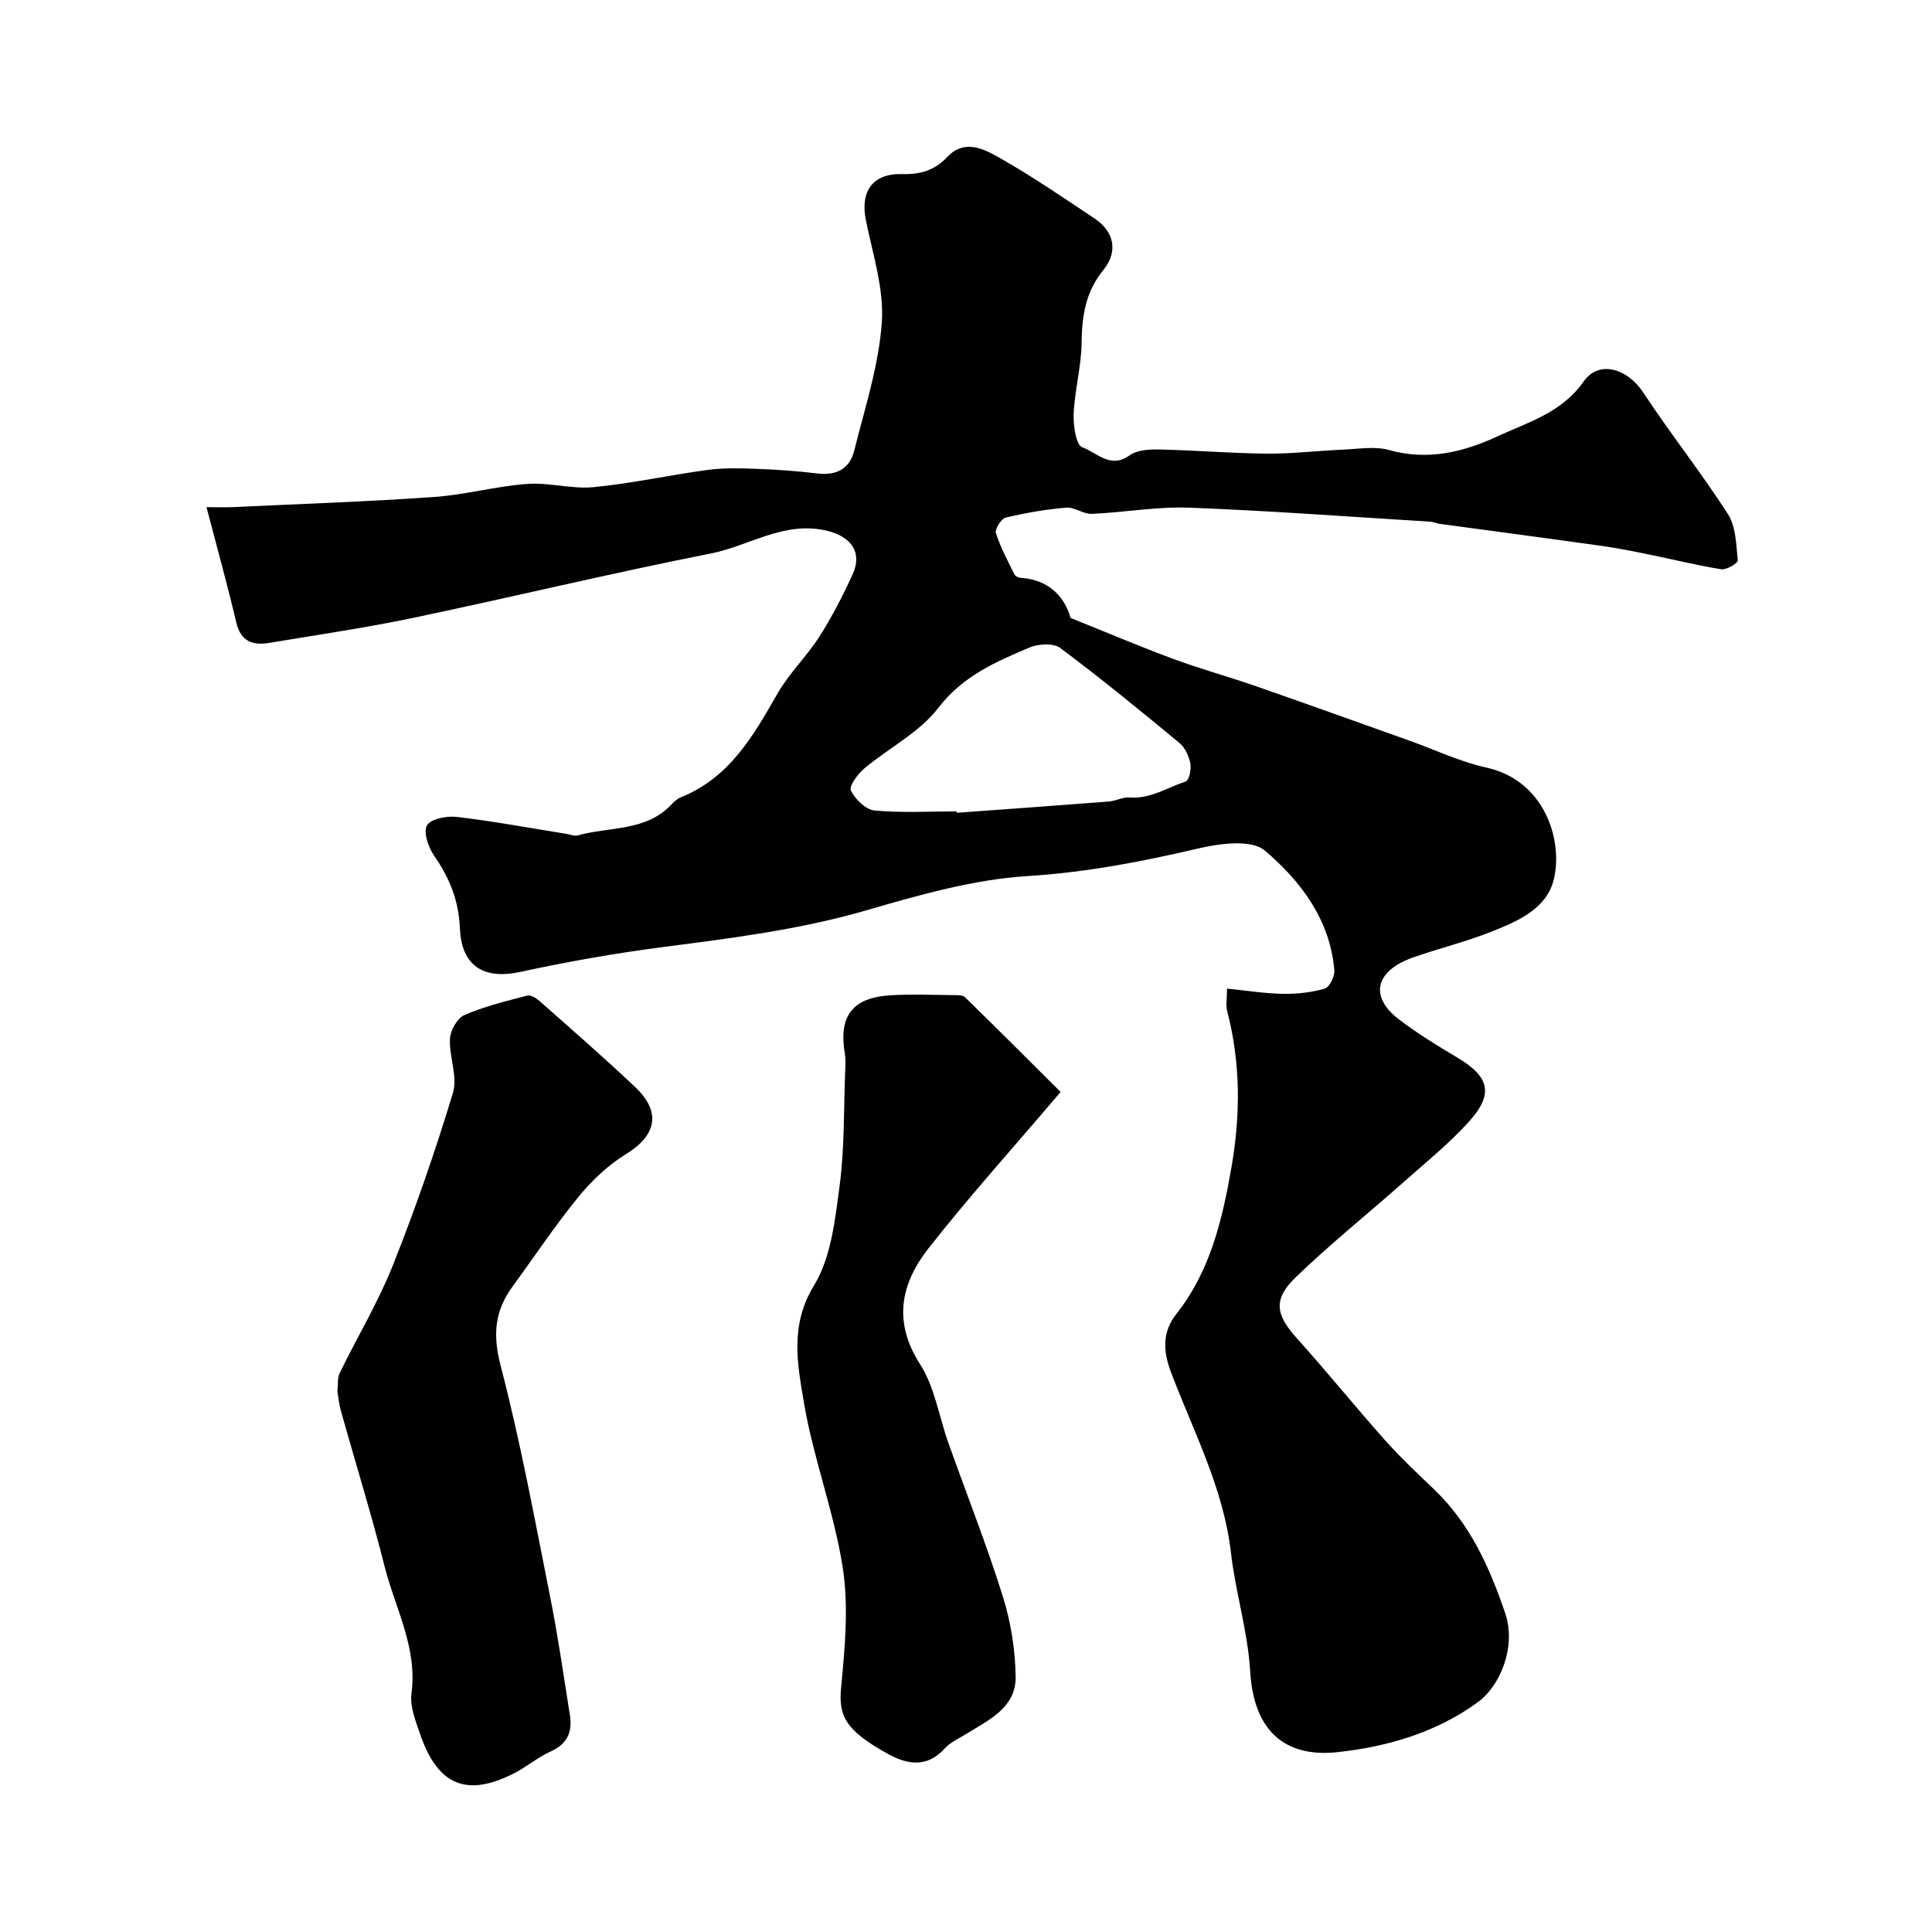 <svg enable-background="new 0 0 400 400" viewBox="0 0 400 400" xmlns="http://www.w3.org/2000/svg"><g fill="#010102"><path d="m221.65 127.94c8.18 3.28 14.72 6.07 21.38 8.52 5.61 2.07 11.4 3.66 17.06 5.63 10.56 3.67 21.07 7.46 31.6 11.21 5.35 1.9 10.56 4.41 16.05 5.62 12.01 2.64 15.84 14.89 14.01 22.95-1.42 6.27-7.49 8.85-12.99 11.03-5.27 2.09-10.81 3.45-16.17 5.32-7.61 2.65-9.37 7.95-2.91 12.87 3.76 2.86 7.81 5.36 11.88 7.77 6.82 4.04 7.81 7.57 2.54 13.4-4.13 4.56-8.99 8.49-13.62 12.59-7.39 6.55-15.12 12.74-22.22 19.6-4.78 4.62-4.13 7.79.32 12.72 6.17 6.84 11.95 14.02 18.08 20.9 3.21 3.6 6.73 6.93 10.23 10.27 7.45 7.11 11.48 16.06 14.74 25.64 2.36 6.92-1.04 15.03-5.54 18.35-8.62 6.35-18.84 9.31-29.13 10.43-11.06 1.2-17.4-4.52-18.12-16.7-.49-8.25-3.04-16.36-3.99-24.61-1.54-13.38-7.79-25.11-12.43-37.4-1.67-4.41-1.76-8.34 1.12-11.99 7.05-8.92 9.53-19.55 11.41-30.33 1.89-10.8 1.93-21.64-.87-32.37-.32-1.21-.04-2.58-.04-4.68 4.15.42 7.85 1.02 11.57 1.08 2.9.05 5.9-.28 8.67-1.08.98-.29 2.08-2.54 1.98-3.79-.87-10.47-6.97-18.49-14.39-24.79-2.79-2.36-9.36-1.48-13.82-.43-11.65 2.74-23.2 4.95-35.28 5.71-11.24.7-22.46 3.92-33.38 7.09-13.88 4.03-28.05 5.78-42.28 7.63-9.85 1.28-19.66 3.01-29.36 5.12-8.47 1.84-12.26-2.07-12.54-9.06-.24-5.75-2.14-10.38-5.3-14.95-1.2-1.74-2.3-4.84-1.52-6.3.72-1.35 4.09-2.02 6.15-1.78 7.59.89 15.11 2.29 22.66 3.5.81.13 1.7.53 2.42.33 6.57-1.85 14.13-.75 19.44-6.45.55-.59 1.22-1.17 1.96-1.47 10.01-4.03 14.93-12.66 19.93-21.41 2.41-4.22 6.06-7.71 8.69-11.82 2.61-4.09 4.86-8.46 6.88-12.88 2.13-4.66-.42-7.87-5.29-9.04-8.85-2.12-16.05 3.12-24.03 4.7-20.6 4.06-41.03 9.01-61.59 13.32-9.87 2.07-19.88 3.52-29.83 5.19-3.45.58-5.93-.26-6.86-4.23-1.84-7.8-3.99-15.53-6.17-23.87 2.2 0 3.83.07 5.46-.01 13.87-.65 27.75-1.12 41.6-2.09 6.47-.45 12.85-2.23 19.32-2.71 4.55-.34 9.24 1.11 13.76.67 7.92-.77 15.73-2.5 23.63-3.57 3.27-.44 6.64-.35 9.96-.23 4.27.16 8.56.45 12.8.97 3.93.48 6.65-1.03 7.57-4.7 2.2-8.82 5.1-17.65 5.72-26.61.48-6.94-1.89-14.12-3.3-21.14-1.21-5.99 1.43-9.72 7.53-9.54 3.7.11 6.69-.74 9.32-3.54 3.61-3.84 7.71-1.61 11.05.3 6.69 3.81 13.06 8.18 19.48 12.46 3.98 2.65 4.93 6.79 1.79 10.64-3.72 4.57-4.44 9.55-4.51 15.14-.06 4.87-1.42 9.72-1.64 14.6-.11 2.4.48 6.5 1.78 6.96 2.95 1.05 5.81 4.56 9.79 1.68 1.55-1.12 4.08-1.27 6.14-1.22 7.44.16 14.87.79 22.31.86 5.27.04 10.53-.61 15.81-.83 3.16-.13 6.53-.74 9.46.08 8 2.26 15.43.43 22.44-2.82 6.36-2.95 13.31-4.88 17.85-11.36 3.18-4.54 9.09-2.67 12.32 2.24 5.63 8.55 12.03 16.6 17.56 25.21 1.67 2.6 1.7 6.35 2.04 9.61.05.52-2.33 1.98-3.4 1.81-4.97-.78-9.87-2.02-14.81-3.02-3.34-.68-6.68-1.36-10.05-1.83-11.16-1.57-22.33-3.04-33.49-4.56-.65-.09-1.27-.4-1.92-.44-16.63-1.02-33.25-2.27-49.9-2.9-6.7-.25-13.45.99-20.19 1.28-1.74.07-3.57-1.44-5.28-1.29-4.21.36-8.41 1.08-12.51 2.06-.94.23-2.31 2.39-2.05 3.2.94 2.97 2.47 5.77 3.85 8.59.17.35.82.65 1.26.68 6.32.4 9.3 4.47 10.35 8.31zm-23.59 40.05c.01.1.01.19.02.29 10.51-.77 21.02-1.52 31.53-2.34 1.43-.11 2.86-.94 4.25-.83 4.31.33 7.81-2.05 11.62-3.31.7-.23 1.2-2.53.97-3.71-.3-1.53-1.09-3.3-2.25-4.26-8.11-6.71-16.26-13.38-24.69-19.67-1.4-1.05-4.52-.88-6.35-.1-7.02 2.97-13.82 5.89-18.9 12.51-3.9 5.08-10.23 8.27-15.3 12.52-1.37 1.15-3.23 3.68-2.8 4.57.88 1.81 3.07 3.97 4.9 4.14 5.62.53 11.32.19 17 .19z"/><path d="m69.86 288.11c.16-1.54-.02-2.84.46-3.82 3.65-7.47 7.97-14.66 11.03-22.35 4.66-11.7 8.78-23.63 12.43-35.68 1.01-3.35-.81-7.47-.62-11.2.09-1.74 1.51-4.26 2.99-4.9 4.13-1.8 8.58-2.88 12.97-4.03.72-.19 1.88.5 2.55 1.09 6.67 5.91 13.4 11.75 19.86 17.87 5.45 5.17 4.35 10.02-1.93 13.86-3.72 2.28-7.09 5.48-9.86 8.88-4.85 5.93-9.09 12.35-13.63 18.54-3.71 5.06-4.12 10.02-2.45 16.41 4.14 15.87 7.1 32.06 10.31 48.17 1.59 8 2.73 16.08 4.02 24.14.55 3.46-.5 5.99-4 7.54-2.65 1.18-4.93 3.17-7.53 4.5-9.8 5.01-15.8 2.55-19.45-8.02-.94-2.74-2.18-5.79-1.82-8.5 1.27-9.49-3.35-17.58-5.54-26.21-2.74-10.84-6.05-21.53-9.07-32.29-.39-1.41-.53-2.89-.72-4z"/><path d="m219.59 226.08c-9.76 11.48-18.93 21.64-27.36 32.38-5.69 7.25-7.42 15.14-1.74 23.99 3.04 4.74 3.92 10.85 5.87 16.31 3.76 10.57 7.9 21.02 11.25 31.71 1.67 5.31 2.58 11.05 2.67 16.62.11 6.45-5.55 9-10.24 11.91-1.52.94-3.29 1.7-4.44 2.99-3.74 4.19-7.95 3.27-11.95 1.04-8.82-4.91-10.06-7.92-9.5-13.72.78-8.21 1.58-16.7.33-24.75-1.79-11.51-6.1-22.63-8.03-34.13-1.33-7.95-2.99-16.01 2.08-24.29 3.55-5.8 4.36-13.58 5.3-20.62 1.04-7.84.84-15.84 1.16-23.78.05-1.16.13-2.36-.06-3.49-1.35-7.88 1.5-11.71 9.48-12.19 4.32-.26 8.66-.07 13-.03.8.01 1.88-.05 2.36.41 6.74 6.59 13.42 13.26 19.82 19.64z"/></g></svg>